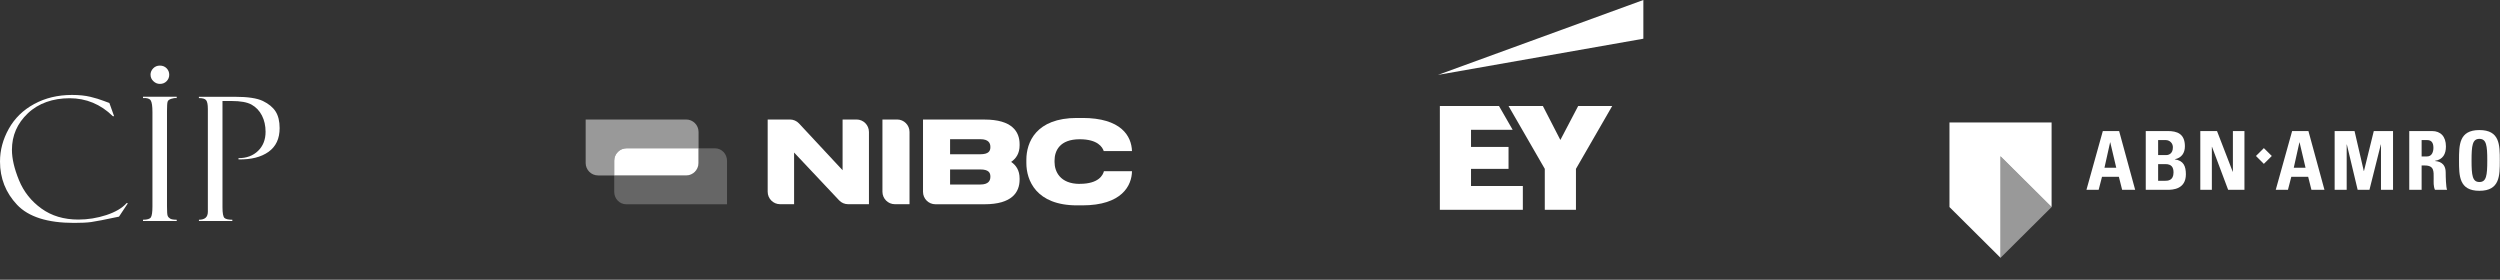 <svg xmlns="http://www.w3.org/2000/svg" width="572" height="64" viewBox="0 0 572 64" fill="none"><rect x="0" y="0" width="572" height="64" fill="#333333" stroke="none"/><g clip-path="url(#clip0_2674_40532)"><path fill-rule="evenodd" clip-rule="evenodd" d="M446.039 47.371V28.013H469.405V47.371L469.405 47.371L457.721 35.756V58.987L446.039 47.371ZM457.721 58.987L457.721 58.987L457.722 58.987L457.721 58.987Z" fill="white"/><path d="M480.17 43.432L480.939 40.452H484.798L485.547 43.432H488.527L484.856 29.983H481.126L477.379 43.432H480.17ZM484.199 38.385H481.501L482.793 32.572H482.83L484.199 38.385Z" fill="white"/><path d="M493.778 37.546H495.428C496.851 37.546 497.301 38.273 497.301 39.466C497.301 41.346 495.952 41.365 495.353 41.365H493.779V37.546H493.778ZM493.778 32.051H495.52C495.743 32.05 495.963 32.093 496.168 32.18C496.373 32.267 496.558 32.394 496.711 32.555C496.864 32.716 496.982 32.906 497.057 33.114C497.133 33.322 497.165 33.544 497.151 33.764C497.151 35.069 496.289 35.478 495.67 35.478H493.779L493.778 32.051ZM495.951 43.432C497.151 43.432 500.13 43.284 500.13 39.874C500.13 38.031 499.605 36.745 497.6 36.466V36.429C499.137 36.131 499.905 35.013 499.905 33.467C499.905 30.599 498.126 29.982 495.97 29.982H490.949V43.431H495.951V43.432Z" fill="white"/><path d="M506.072 43.432V33.597H506.109L509.8 43.432H513.529V29.984H510.887V39.297H510.849L507.252 29.984H503.43V43.432H506.072Z" fill="white"/><path d="M517.97 37.493L519.785 35.688L517.97 33.888L516.16 35.688L517.97 37.493Z" fill="white"/><path d="M523.482 43.432L524.25 40.452H528.109L528.858 43.432H531.838L528.167 29.983H524.439L520.691 43.432H523.482ZM527.509 38.385H524.813L526.106 32.572H526.143L527.509 38.385Z" fill="white"/><path d="M536.921 43.432V33.057H536.959L539.432 43.432H542.13L544.734 33.057H544.771V43.432H547.526V29.984H543.123L540.875 39.129H540.837L538.719 29.984H534.168V43.432H536.921Z" fill="white"/><path d="M554.068 32.051H555.322C556.222 32.051 556.766 32.536 556.766 33.82C556.766 34.676 556.447 35.794 555.322 35.794H554.068V32.051ZM554.068 37.863H554.8C556.973 37.863 556.821 39.222 556.821 40.824C556.821 41.701 556.746 42.613 557.12 43.432H559.893C559.631 42.875 559.575 40.34 559.575 39.483C559.575 37.061 557.738 36.913 557.12 36.838V36.801C558.956 36.503 559.63 35.219 559.63 33.504C559.63 31.213 558.393 29.984 556.464 29.984H551.238V43.434H554.067V37.864L554.068 37.863Z" fill="white"/><path d="M567.291 41.645C565.698 41.645 565.492 40.155 565.492 36.709C565.492 33.263 565.698 31.772 567.291 31.772C568.883 31.772 569.089 33.264 569.089 36.709C569.089 40.154 568.882 41.645 567.291 41.645ZM567.291 43.654C571.956 43.654 571.956 40.227 571.956 36.707C571.956 33.149 571.956 29.757 567.291 29.757C562.625 29.757 562.625 33.149 562.625 36.707C562.625 40.229 562.625 43.656 567.291 43.656V43.654Z" fill="white"/><path opacity="0.5" d="M457.723 58.987L469.406 47.371L457.723 35.756V58.987Z" fill="white"/></g><g clip-path="url(#clip1_2674_40532)"><path d="M376 0L329 17.138L376 8.859V0Z" fill="white"/><path d="M336.568 38.632H345.153V33.622H336.568V29.7H346.098L342.97 24.254H329.438V48H348.427V42.554H336.568V38.632ZM361.086 24.254L357.012 32.024L353.01 24.254H345.153L353.447 38.632V48H360.577V38.632L368.871 24.254H361.086Z" fill="white"/></g><g clip-path="url(#clip2_2674_40532)"><path d="M195.97 27.342H192.784V38.949L182.81 28.241C182.281 27.671 181.526 27.342 180.745 27.342H175.645V43.873C175.645 45.443 176.916 46.721 178.478 46.721H181.689V34.899L191.99 45.836C192.519 46.405 193.262 46.721 194.043 46.721H198.816V30.19C198.816 28.62 197.544 27.342 195.983 27.342" fill="white"/><path d="M205.265 27.342H201.902V43.873C201.902 45.443 203.174 46.721 204.736 46.721H208.098V30.19C208.098 28.62 206.826 27.342 205.265 27.342Z" fill="white"/><path d="M231.358 37.038C232.453 36.291 233.285 35.114 233.285 33.266V33C233.285 30.088 231.522 27.354 225.275 27.354H211.184V43.886C211.184 45.456 212.456 46.734 214.017 46.734H225.275C231.522 46.734 233.285 44 233.285 41.089V40.823C233.285 38.975 232.453 37.785 231.358 37.051M226.598 40.468C226.598 41.304 226.182 42.215 224.318 42.215H217.379V38.772H224.318C226.182 38.772 226.598 39.506 226.598 40.367V40.468ZM226.598 33.696C226.598 34.557 226.182 35.291 224.318 35.291H217.379V31.848H224.318C226.182 31.848 226.598 32.759 226.598 33.595V33.696Z" fill="white"/><path d="M247.06 42.076C242.501 42.076 241.28 39.19 241.28 37.076V36.734C241.28 34.494 242.476 31.861 247.035 31.861C251.178 31.861 252.248 33.684 252.538 34.57H258.998C258.885 31.127 256.53 26.987 247.627 26.987H246.43C236.998 26.987 234.832 32.608 234.832 36.544V37.329C234.832 41.215 237.036 46.987 246.43 46.987H247.627C256.706 46.987 258.948 42.443 258.998 39.177H252.576C252.362 40.013 251.43 42.063 247.06 42.063" fill="white"/><path opacity="0.25" d="M140.535 40.152V43.886C140.535 45.456 141.757 46.734 143.255 46.734H166.339V36.785C166.339 35.215 165.117 33.937 163.606 33.937H159.79V37.316C159.79 38.886 158.518 40.165 156.957 40.165H140.535V40.152Z" fill="white"/><path opacity="0.5" d="M136.833 40.152H140.548V36.772C140.548 35.203 141.82 33.924 143.382 33.924H159.829V30.19C159.829 28.62 158.557 27.342 156.995 27.342H134V37.291C134 38.861 135.272 40.139 136.833 40.139" fill="white"/><path d="M140.535 40.152H156.982C158.543 40.152 159.815 38.873 159.815 37.304V33.924H143.369C141.807 33.924 140.535 35.203 140.535 36.772V40.152Z" fill="white"/></g><g clip-path="url(#clip3_2674_40532)"><path d="M25.029 23.568L26.104 26.581H25.814C23.018 23.844 19.716 22.476 15.919 22.476C12.121 22.476 8.792 23.623 6.369 25.928C3.938 28.234 2.731 31.016 2.731 34.276C2.731 36.297 3.274 38.62 4.349 41.238C5.425 43.864 7.136 46.022 9.465 47.703C11.794 49.393 14.619 50.238 17.93 50.238C20.1 50.238 22.232 49.889 24.327 49.209C26.413 48.52 27.975 47.602 28.994 46.445L29.247 46.518L27.227 49.567C23.953 50.265 21.83 50.669 20.848 50.807C19.875 50.936 18.566 51 16.929 51C10.868 51 6.528 49.622 3.91 46.858C1.309 44.103 0 40.806 0 36.958C0 34.359 0.673 31.861 2.011 29.464C3.348 27.067 5.284 25.175 7.819 23.798C10.344 22.42 13.235 21.722 16.48 21.722C18.107 21.722 19.51 21.869 20.689 22.154C21.877 22.448 22.859 22.742 23.644 23.054L24.944 23.532C24.944 23.532 25.01 23.559 25.019 23.568" fill="white"/><path d="M40.426 22.145V22.439C40.042 22.402 39.621 22.457 39.163 22.613C38.695 22.769 38.424 22.99 38.34 23.293C38.256 23.587 38.209 24.285 38.209 25.396V47.198C38.209 48.383 38.256 49.099 38.359 49.365C38.462 49.632 38.648 49.843 38.929 50.017C39.21 50.192 39.715 50.274 40.435 50.274V50.559H32.719V50.274C33.691 50.274 34.29 50.091 34.524 49.723C34.758 49.356 34.879 48.52 34.879 47.225V25.635C34.879 24.285 34.748 23.403 34.486 22.98C34.225 22.558 33.635 22.384 32.719 22.43V22.136H40.435L40.426 22.145Z" fill="white"/><path d="M34.438 17.103C34.438 16.552 34.643 16.066 35.045 15.643C35.457 15.221 35.962 15.009 36.579 15.009C37.197 15.009 37.72 15.211 38.123 15.625C38.525 16.038 38.721 16.534 38.721 17.113C38.721 17.691 38.515 18.169 38.113 18.582C37.711 18.995 37.197 19.197 36.579 19.197C36.028 19.197 35.532 18.995 35.102 18.582C34.662 18.169 34.447 17.682 34.447 17.113" fill="white"/><path d="M45.508 22.439V22.145H53.757C56.694 22.145 58.827 22.466 60.155 23.109C61.483 23.752 62.455 24.56 63.063 25.515C63.671 26.47 63.98 27.738 63.98 29.308C63.98 31.714 63.138 33.523 61.445 34.736C59.752 35.948 57.461 36.526 54.571 36.471V36.187C56.404 36.187 57.891 35.636 59.042 34.525C60.183 33.422 60.763 31.962 60.763 30.162C60.763 28.757 60.482 27.517 59.93 26.434C59.369 25.35 58.593 24.523 57.583 23.954C56.572 23.385 55.038 23.109 52.971 23.109H50.904V47.418C50.904 48.796 51.063 49.613 51.372 49.88C51.69 50.146 52.279 50.275 53.158 50.275V50.568H45.517V50.275C46.883 50.275 47.556 49.668 47.556 48.447V24.918C47.556 23.917 47.425 23.256 47.163 22.925C46.901 22.595 46.35 22.439 45.517 22.439" fill="white"/></g><defs><clipPath id="clip0_2674_40532"><rect width="126" height="31" fill="white" transform="translate(446 28)"/></clipPath><clipPath id="clip1_2674_40532"><rect width="47" height="48" fill="white" transform="translate(329)"/></clipPath><clipPath id="clip2_2674_40532"><rect width="125" height="20" fill="white" transform="translate(134 27)"/></clipPath><clipPath id="clip3_2674_40532"><rect width="64" height="36" fill="white" transform="translate(0 15)"/></clipPath></defs></svg>